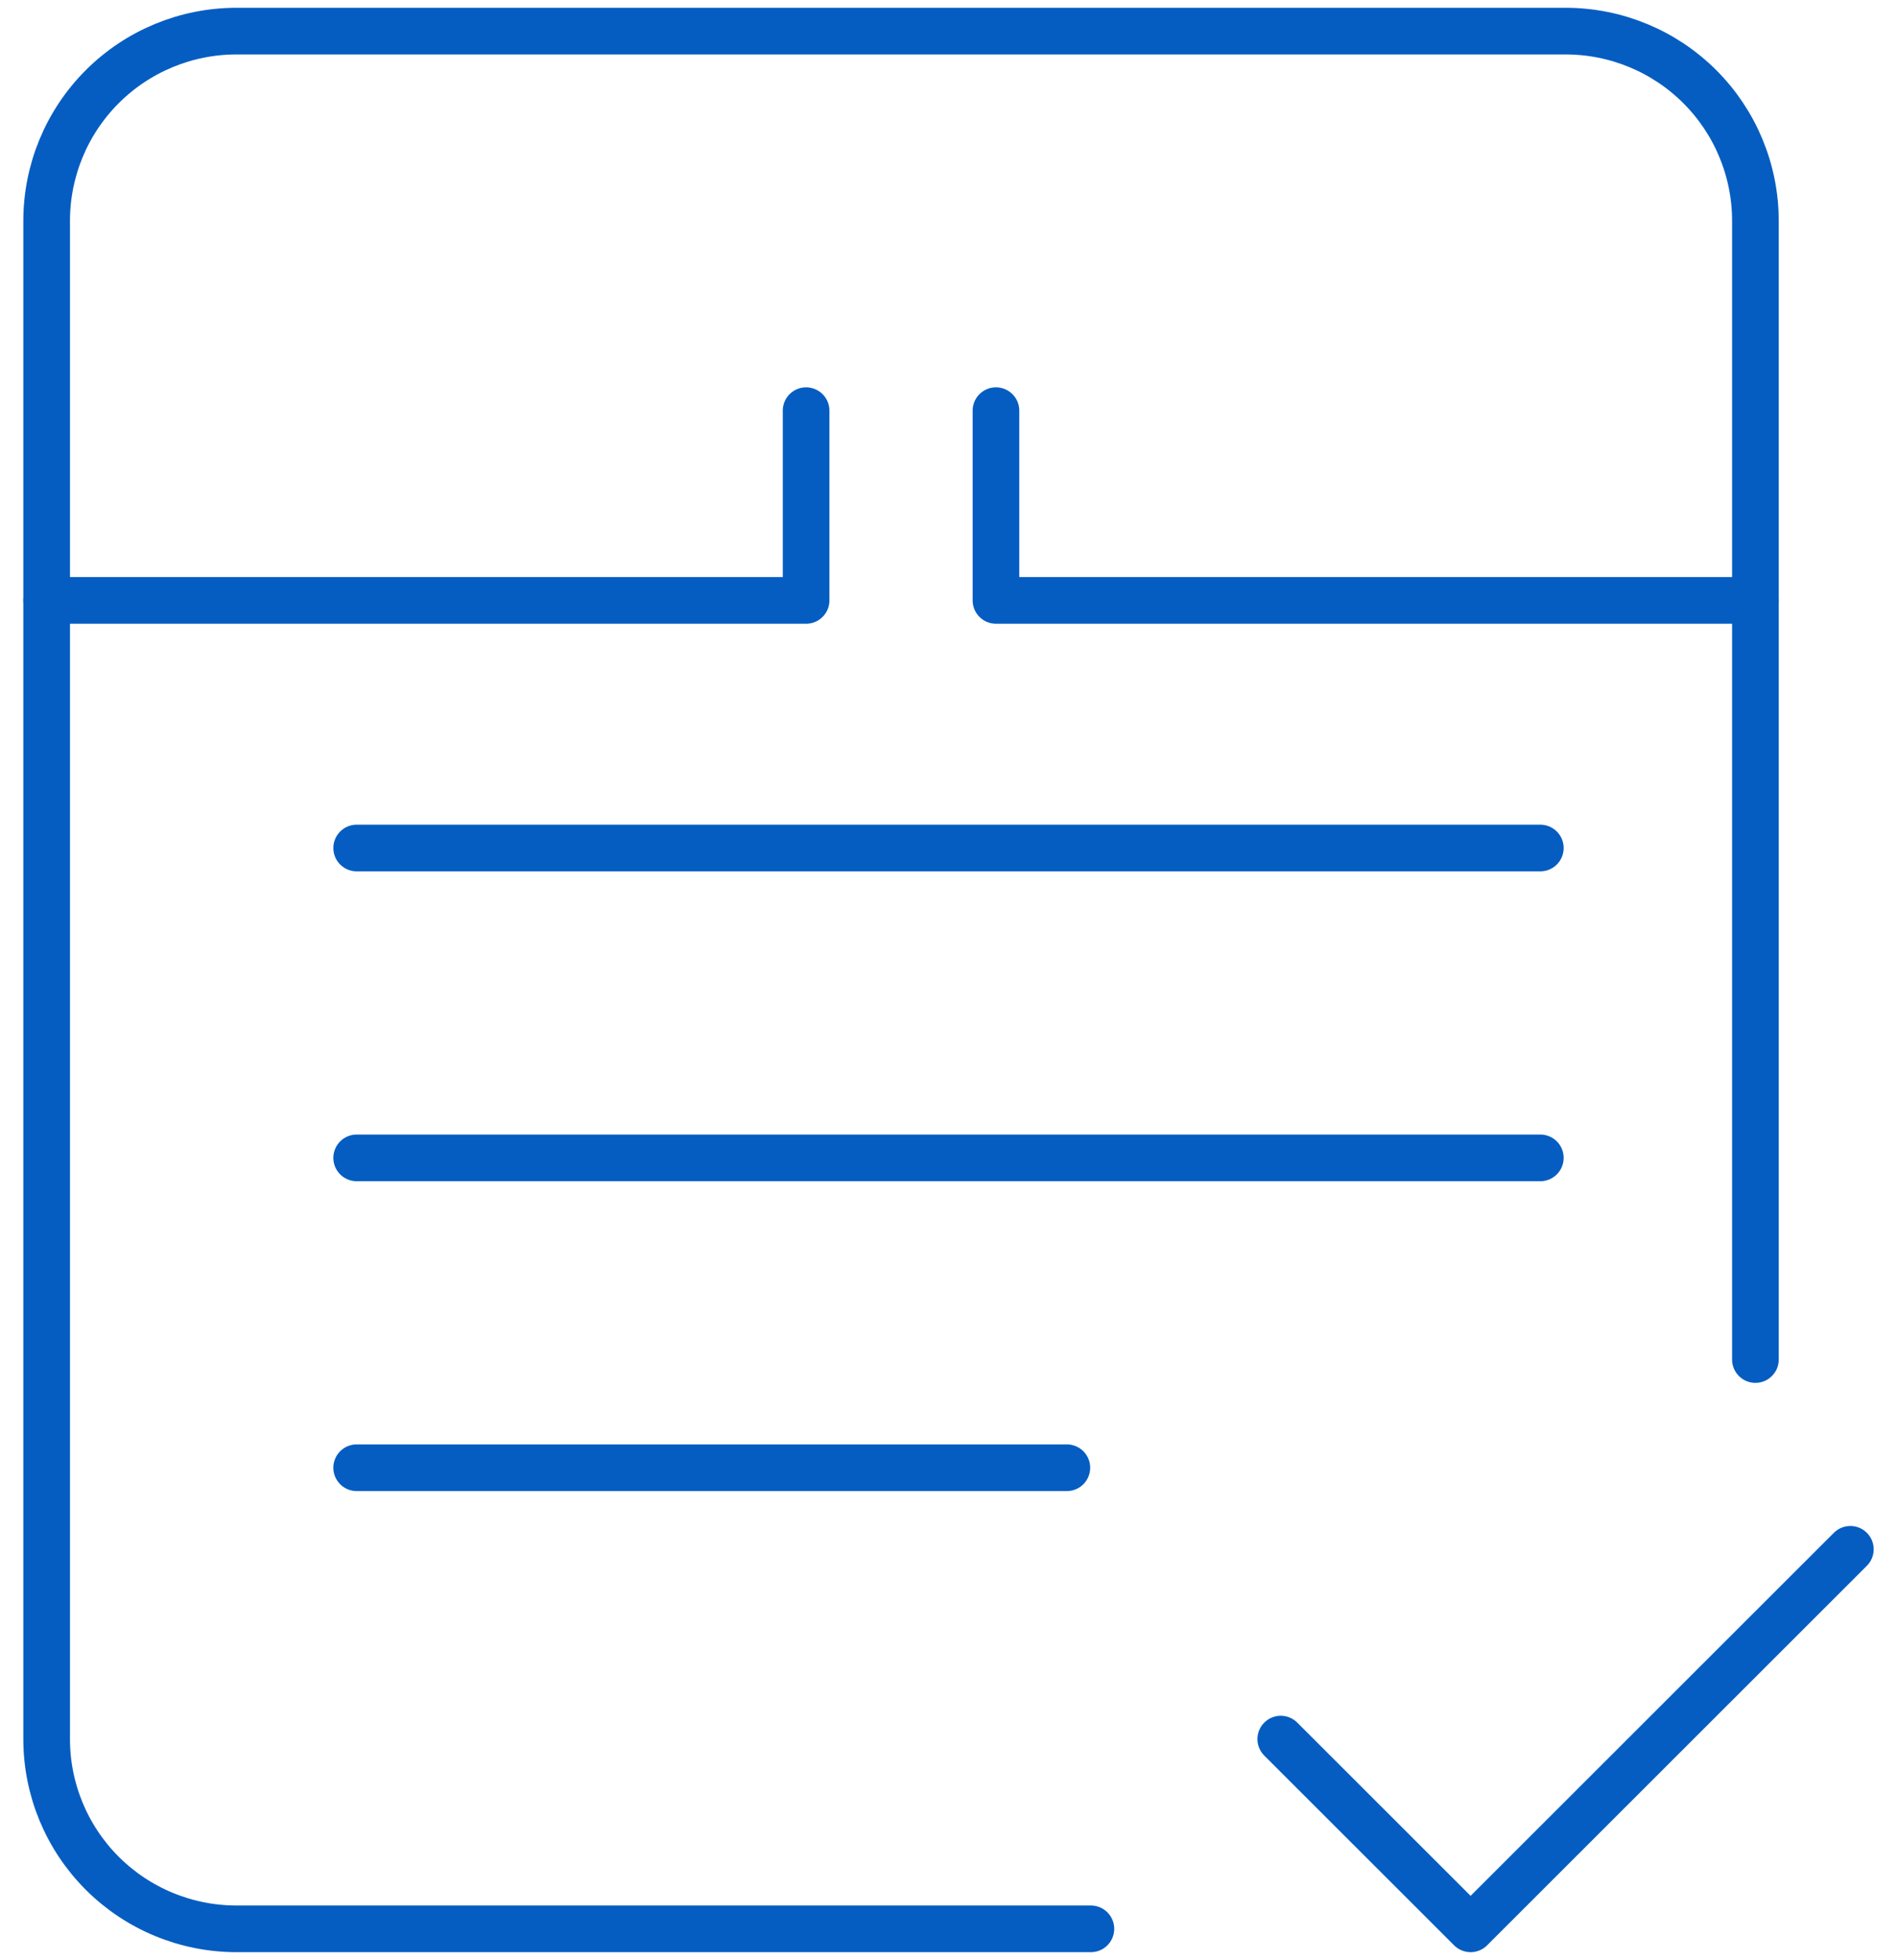<svg width="61" height="63" viewBox="0 0 61 63" fill="none" xmlns="http://www.w3.org/2000/svg">
<path d="M11.469 27.258H49.531M11.469 37.218H49.531M11.469 47.178H34.306" stroke="#055DC2" stroke-width="1.5" stroke-linecap="round" stroke-linejoin="round"/>
<path d="M56.447 43.7V7.1C56.447 5.482 55.804 3.93 54.659 2.786C53.514 1.642 51.961 1 50.342 1H7.605C5.986 1 4.433 1.642 3.288 2.786C2.143 3.93 1.5 5.482 1.5 7.1V55.9C1.5 57.517 2.143 59.069 3.288 60.213C4.433 61.357 5.986 61.999 7.605 61.999H35.079" stroke="#055DC2" stroke-width="1.5" stroke-linecap="round" stroke-linejoin="round"/>
<path d="M1.5 19.299H25.921V13.2M56.447 19.299H32.026V13.2M41.184 55.9L47.289 61.999L59.5 49.8" stroke="#055DC2" stroke-width="1.5" stroke-linecap="round" stroke-linejoin="round"/>
</svg>
